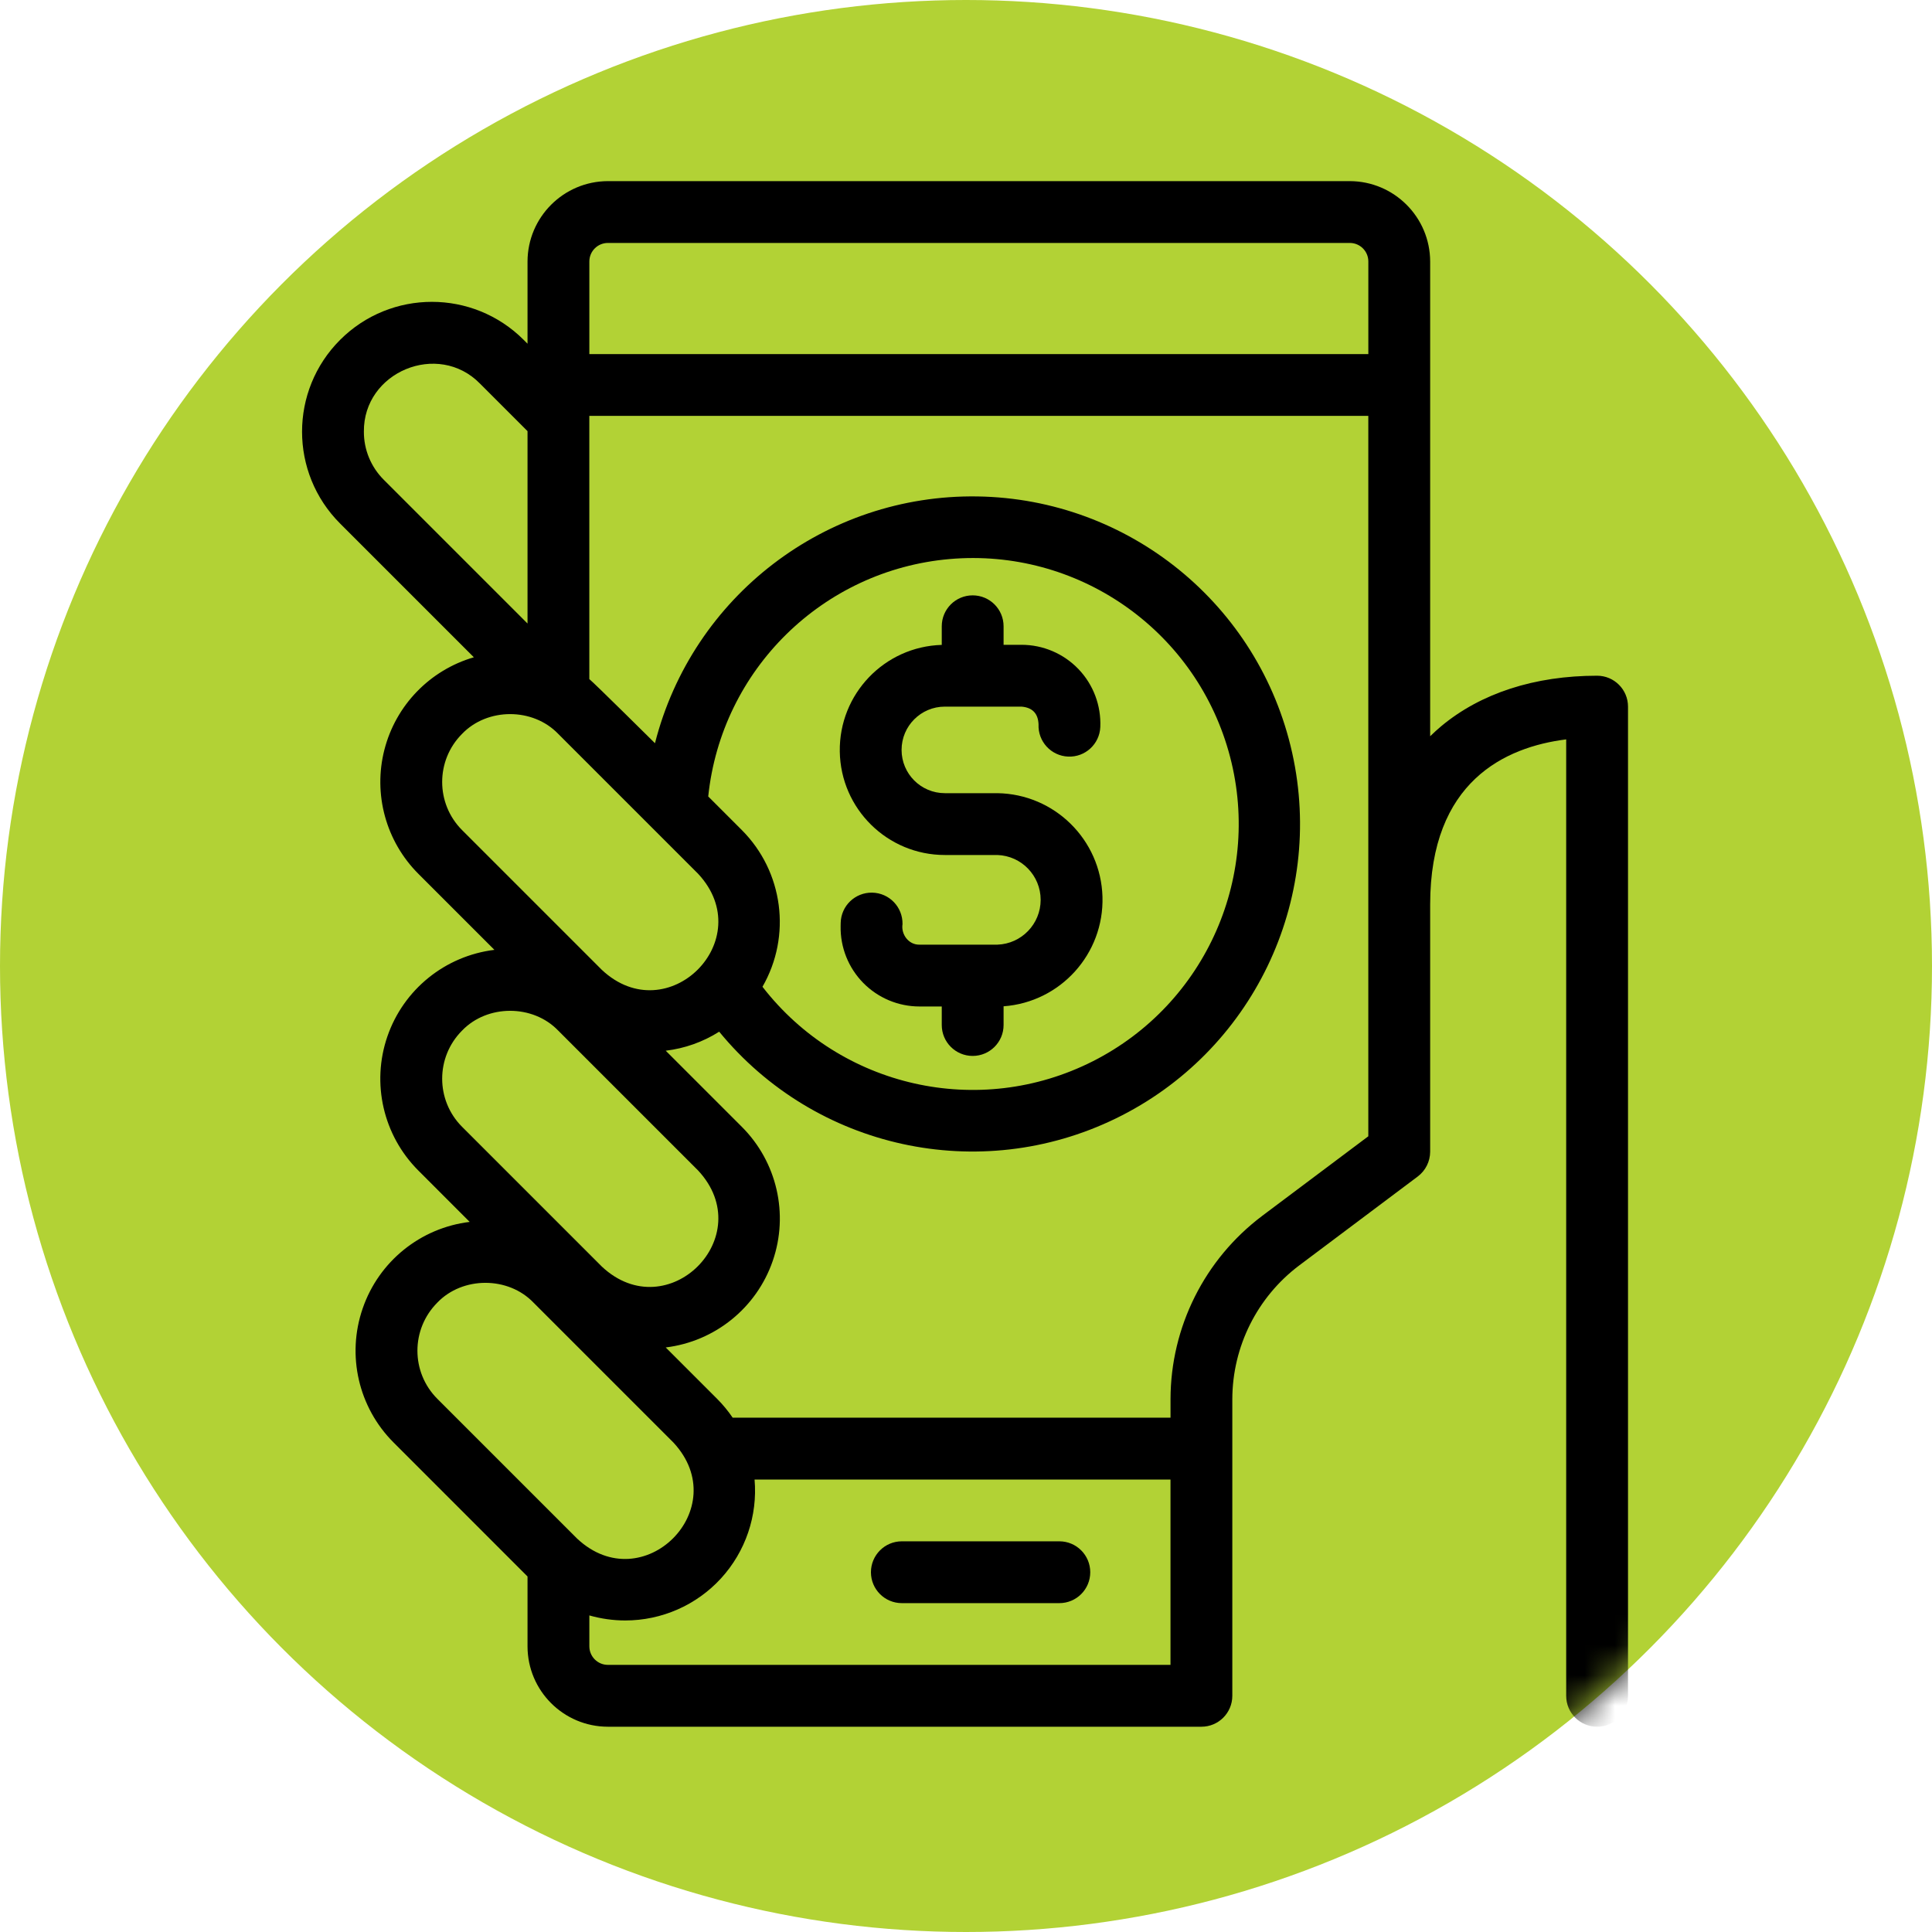 <svg xmlns="http://www.w3.org/2000/svg" xmlns:xlink="http://www.w3.org/1999/xlink" width="64" height="64" viewBox="0 0 64 64">
    <defs>
        <filter id="05dn2t2rib">
            <feColorMatrix in="SourceGraphic" values="0 0 0 0 1 0 0 0 0 1 0 0 0 0 1 0 0 0 1 0"/>
        </filter>
        <circle id="2skoi2biza" cx="32" cy="32" r="32"/>
    </defs>
    <g fill="none" fill-rule="evenodd">
        <g>
            <g>
                <g transform="translate(-718 -2939) translate(226 2870) translate(492 69)">
                    <mask id="oqalpslipc" fill="#fff">
                        <use xlink:href="#2skoi2biza"/>
                    </mask>
                    <use fill="#B2D235" xlink:href="#2skoi2biza"/>
                    <g filter="url(#05dn2t2rib)">
                        <g mask="url(#oqalpslipc)">
                            <g fill="#000" fill-rule="nonzero">
                                <path d="M25.092 45.058h-5.217c-.566 0-1.024.459-1.024 1.024 0 .566.458 1.024 1.024 1.024h5.217c.566 0 1.024-.458 1.024-1.024 0-.565-.458-1.024-1.024-1.024z" transform="translate(10 6)"/>
                                <path d="M42.906 16.384c-2.065 0-3.85.578-5.161 1.67-.121.102-.245.213-.369.335V2.662C37.372 1.194 36.182.004 34.714 0H10.138C8.669.004 7.479 1.194 7.475 2.662v2.724l-.127-.127c-1.68-1.68-4.403-1.68-6.082 0-1.68 1.68-1.68 4.403 0 6.083l4.431 4.431c-1.46.426-2.586 1.59-2.963 3.062-.378 1.472.05 3.035 1.124 4.11l2.52 2.52c-1.632.2-3.009 1.312-3.545 2.867s-.138 3.28 1.025 4.443l1.701 1.702c-1.633.198-3.01 1.311-3.545 2.867-.537 1.555-.139 3.28 1.025 4.442l4.436 4.437v2.315c.002 1.47 1.193 2.66 2.663 2.662h19.66c.566 0 1.024-.458 1.024-1.024v-9.83c.005-1.74.823-3.377 2.212-4.424l3.932-2.95c.257-.194.408-.496.41-.818v-8.192c0-4.079 2.49-5.216 4.506-5.469v31.683c0 .566.458 1.024 1.024 1.024.565 0 1.024-.458 1.024-1.024V17.408c0-.566-.459-1.024-1.024-1.024zM10.138 2.048h24.576c.339 0 .614.275.614.614V5.73H9.523V2.662c0-.339.275-.614.615-.614zM2.054 8.301C2.034 6.317 4.512 5.29 5.9 6.707l1.575 1.575v6.373L2.714 9.894c-.424-.422-.662-.996-.66-1.593zm3.252 10.01c.839-.874 2.347-.874 3.186 0l4.634 4.634c2.035 2.185-1.009 5.222-3.186 3.186l-4.634-4.634c-.878-.88-.878-2.306 0-3.186zm9.268 3.186l-1.113-1.113c.437-4.2 3.792-7.499 7.998-7.865 4.206-.367 8.08 2.302 9.237 6.362 1.157 4.06-.729 8.37-4.497 10.276-3.767 1.905-8.357.87-10.941-2.469.97-1.686.69-3.814-.684-5.191zM5.306 28.14c.839-.874 2.347-.874 3.186 0l4.634 4.634c2.035 2.186-1.009 5.222-3.186 3.186l-4.634-4.634c-.878-.88-.878-2.305 0-3.186zm-.82 9.011c.84-.874 2.348-.874 3.187 0l4.634 4.634c2.035 2.186-1.009 5.222-3.186 3.186l-4.634-4.634c-.879-.88-.879-2.305 0-3.186zm5.037 11.386v-1.024c.387.11.788.167 1.19.167 1.205 0 2.355-.505 3.169-1.392.814-.888 1.218-2.076 1.114-3.276h13.778v6.139H10.138c-.34 0-.614-.275-.615-.614zm22.282-14.254c-1.903 1.434-3.025 3.678-3.03 6.062v.618H14.271c-.152-.224-.325-.434-.517-.626l-1.701-1.701c1.632-.199 3.009-1.312 3.545-2.867.537-1.555.139-3.28-1.025-4.443l-2.52-2.52c.63-.075 1.235-.29 1.771-.63 3.186 3.884 8.621 5.074 13.138 2.875 4.517-2.198 6.935-7.21 5.843-12.113-1.09-4.904-5.405-8.417-10.428-8.493-5.023-.076-9.441 3.306-10.68 8.175 0 0-2.03-2.012-2.175-2.124v-8.72h25.805v23.865l-3.523 2.642z" transform="translate(10 6)"/>
                                <path d="M21.3 22.323h1.74c.8.028 1.433.685 1.433 1.485s-.633 1.457-1.433 1.485h-2.581c-.358.008-.615-.34-.562-.68.01-.566-.44-1.033-1.006-1.043-.566-.01-1.032.44-1.042 1.005l-.002.107c-.013.7.257 1.377.748 1.877s1.163.782 1.864.782h.738v.614c0 .566.458 1.024 1.024 1.024.565 0 1.024-.458 1.024-1.024v-.62c1.887-.138 3.33-1.737 3.276-3.628-.055-1.891-1.59-3.404-3.481-3.432H21.3c-.793 0-1.434-.642-1.434-1.433 0-.792.641-1.434 1.433-1.434h2.54c.361.03.55.226.564.588-.024.565.414 1.043.98 1.067.564.025 1.042-.414 1.066-.979.03-.711-.23-1.404-.723-1.919-.493-.514-1.174-.805-1.886-.805h-.595v-.614c0-.566-.459-1.024-1.024-1.024-.566 0-1.024.458-1.024 1.024v.617c-1.902.056-3.405 1.628-3.378 3.53.028 1.902 1.578 3.43 3.48 3.43z" transform="translate(10 6)"/>
                            </g>
                        </g>
                    </g>
                </g>
            </g>
        </g>
    </g>
</svg>
